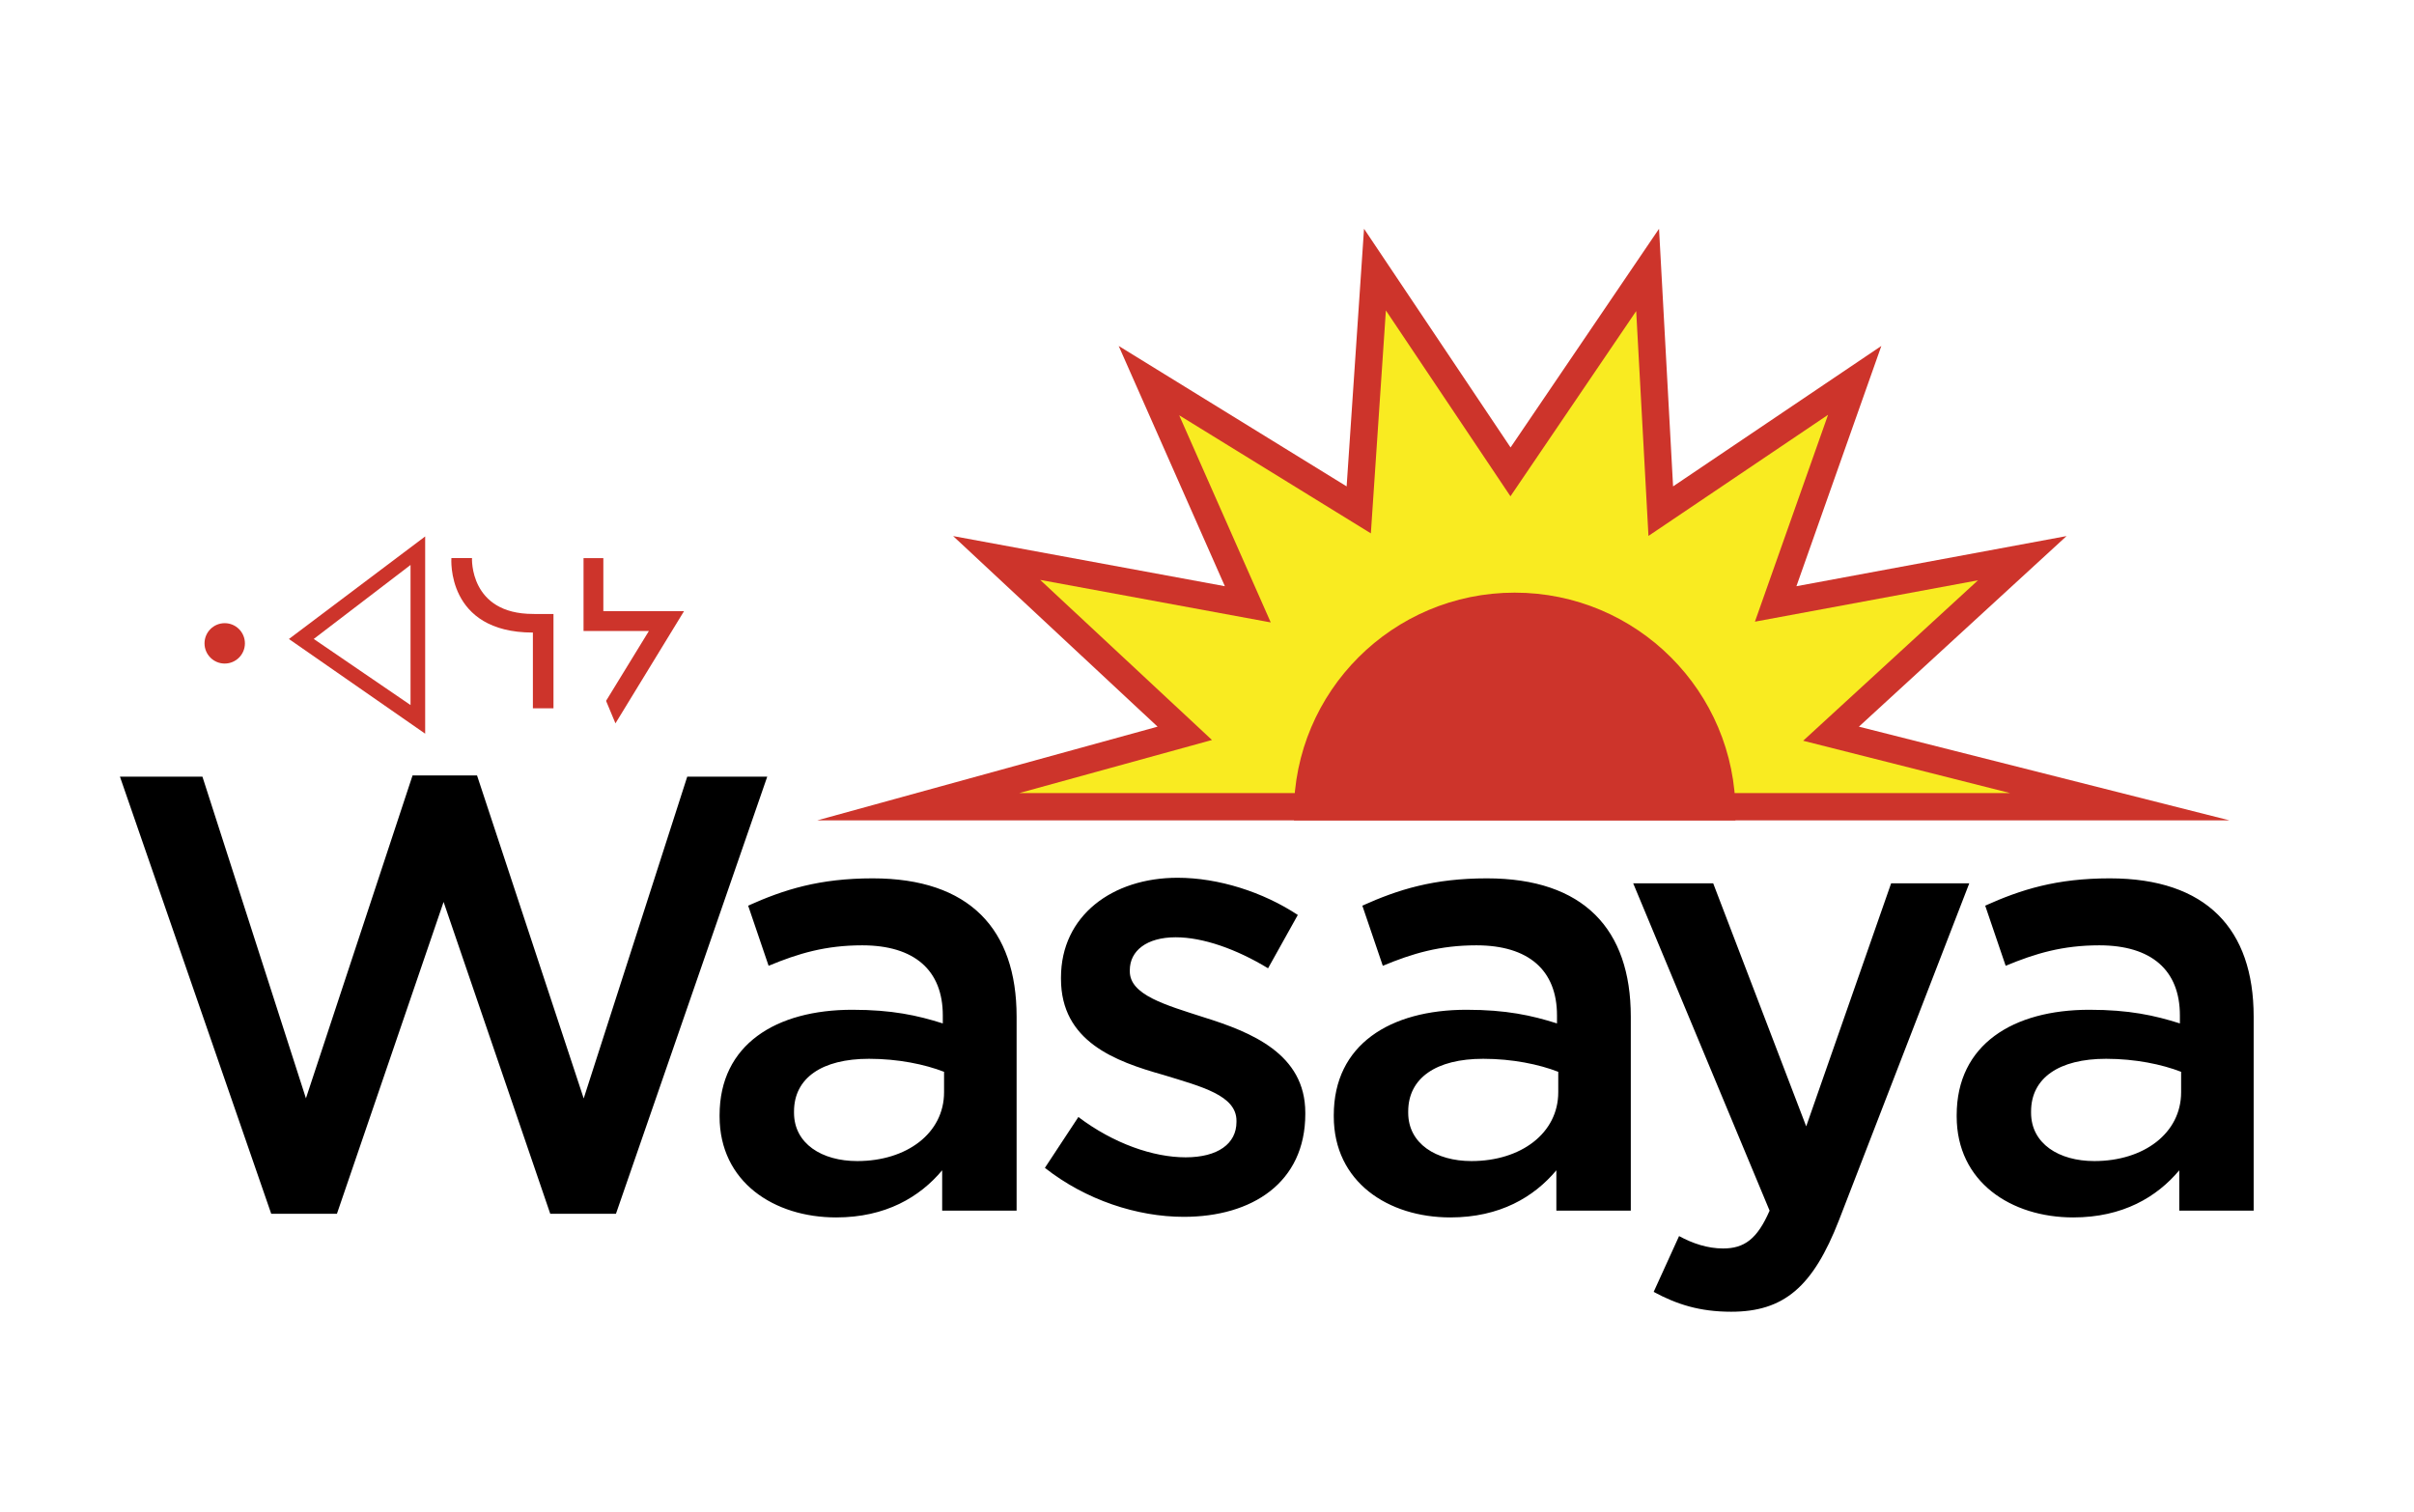 <?xml version="1.0" encoding="UTF-8"?><svg id="Layer_1" xmlns="http://www.w3.org/2000/svg" viewBox="0 0 612 383.33"><defs><style>.cls-1{fill:#f9eb21;}.cls-1,.cls-2,.cls-3{fill-rule:evenodd;}.cls-4,.cls-2{fill:#cd342b;}</style></defs><path class="cls-4" d="M207.18,208l86.29-23.76-51.83-48.32,68.89,12.71-26.92-60.92,57.79,35.61,4.41-65.32,37.15,55.45,37.64-55.45,3.56,65.32,52.8-35.61-21.53,60.92,68.48-12.71-52.64,48.32,93.96,23.76H207.18ZM207.18,208"/><polygon class="cls-1" points="258.4 201.08 307.26 187.62 263.71 147.03 322.16 157.81 298.95 105.29 347.54 135.23 351.35 78.71 382.93 125.83 414.81 78.87 417.92 135.88 463.45 105.17 444.91 157.62 501.46 147.13 457.14 187.81 509.61 201.08 258.4 201.08"/><path class="cls-2" d="M439.97,208c.02-.6.03-1.19.03-1.8,0-30.89-25.07-55.94-55.99-55.94s-55.99,25.04-55.99,55.94c0,.6,0,1.2.03,1.8h111.92s0,0,0,0h0ZM439.97,208"/><path class="cls-3" d="M77.57,278.5l-26.25-81.58h-20.91l38.35,110.82h16.66l27.04-79.06,27.04,79.06h16.66l38.35-110.82h-20.28l-26.25,81.58-27.04-81.89h-16.35l-27.04,81.89h0ZM257.73,306.95v-49.2c0-22.16-11.95-35.05-36.47-35.05-13.52,0-22.48,2.83-31.59,6.92l5.19,15.25c7.54-3.14,14.46-5.19,23.73-5.19,13.2,0,20.43,6.29,20.43,17.76v2.04c-6.44-2.04-12.89-3.46-22.95-3.46-19.33,0-33.64,8.8-33.64,26.72v.31c0,16.66,13.83,25.62,29.55,25.62,12.57,0,21.22-5.19,26.88-11.95v10.22h18.86ZM239.34,276.93c0,10.37-9.43,17.45-22.01,17.45-8.96,0-16.03-4.4-16.03-12.26v-.31c0-8.49,7.07-13.36,19.02-13.36,7.39,0,14.15,1.41,19.02,3.3v5.19h0ZM330.92,282.43v-.31c0-14.93-13.68-20.43-25.78-24.21-9.75-3.14-18.71-5.66-18.71-11.63v-.31c0-4.87,4.24-8.33,11.63-8.33,6.92,0,15.4,2.99,23.42,7.86l7.54-13.52c-8.8-5.82-20.12-9.43-30.49-9.43-16.5,0-29.55,9.59-29.55,25.31v.31c0,15.88,13.68,20.91,25.94,24.36,9.75,2.99,18.55,5.19,18.55,11.63v.31c0,5.5-4.72,8.96-12.89,8.96s-18.23-3.46-27.19-10.22l-8.49,12.89c10.37,8.17,23.42,12.42,35.21,12.42,17.29,0,30.81-8.65,30.81-26.09h0ZM413.44,306.95v-49.2c0-22.16-11.95-35.05-36.47-35.05-13.52,0-22.48,2.83-31.59,6.92l5.19,15.25c7.54-3.14,14.46-5.19,23.73-5.19,13.2,0,20.43,6.29,20.43,17.76v2.04c-6.44-2.04-12.89-3.46-22.95-3.46-19.33,0-33.64,8.8-33.64,26.72v.31c0,16.66,13.83,25.62,29.55,25.62,12.57,0,21.22-5.19,26.88-11.95v10.22h18.86ZM395.05,276.93c0,10.37-9.43,17.45-22.01,17.45-8.96,0-16.03-4.4-16.03-12.26v-.31c0-8.49,7.07-13.36,19.02-13.36,7.39,0,14.15,1.41,19.02,3.3v5.19h0ZM499.25,223.96h-19.81l-21.53,61.62-23.58-61.62h-20.28l34.58,82.99c-3.14,7.23-6.44,9.59-11.79,9.59-3.93,0-7.7-1.26-11.16-3.14l-6.44,14.15c5.82,3.14,11.63,5.03,19.65,5.03,13.36,0,20.75-6.29,27.35-23.26l33.01-85.35h0ZM571.35,306.95v-49.2c0-22.16-11.95-35.05-36.47-35.05-13.52,0-22.48,2.83-31.59,6.92l5.19,15.25c7.54-3.14,14.46-5.19,23.74-5.19,13.2,0,20.43,6.29,20.43,17.76v2.04c-6.44-2.04-12.89-3.46-22.95-3.46-19.33,0-33.64,8.8-33.64,26.72v.31c0,16.66,13.83,25.62,29.55,25.62,12.57,0,21.22-5.19,26.88-11.95v10.22h18.86ZM552.96,276.93c0,10.37-9.43,17.45-22.01,17.45-8.96,0-16.03-4.4-16.03-12.26v-.31c0-8.49,7.07-13.36,19.02-13.36,7.39,0,14.15,1.41,19.02,3.3v5.19h0ZM552.96,276.93"/><circle class="cls-4" cx="56.97" cy="163.12" r="5.12"/><path class="cls-2" d="M73.24,162.01l34.55,24.01v-50.01l-34.55,26.01ZM104.08,178.76l-24.54-16.76,24.54-18.76v35.52Z"/><path class="cls-2" d="M135.88,155.68h4.44v23.9h-5.22v-19.2c-22.1,0-20.66-18.88-20.66-18.88h5.22s-.71,14.16,15.47,14.16c.27,0,.52,0,.75.02Z"/><polygon class="cls-2" points="156.03 183.4 173.41 154.96 152.96 154.96 152.96 141.51 147.94 141.51 147.94 159.98 151.95 159.98 164.51 159.98 153.65 177.7 156.03 183.4"/></svg>